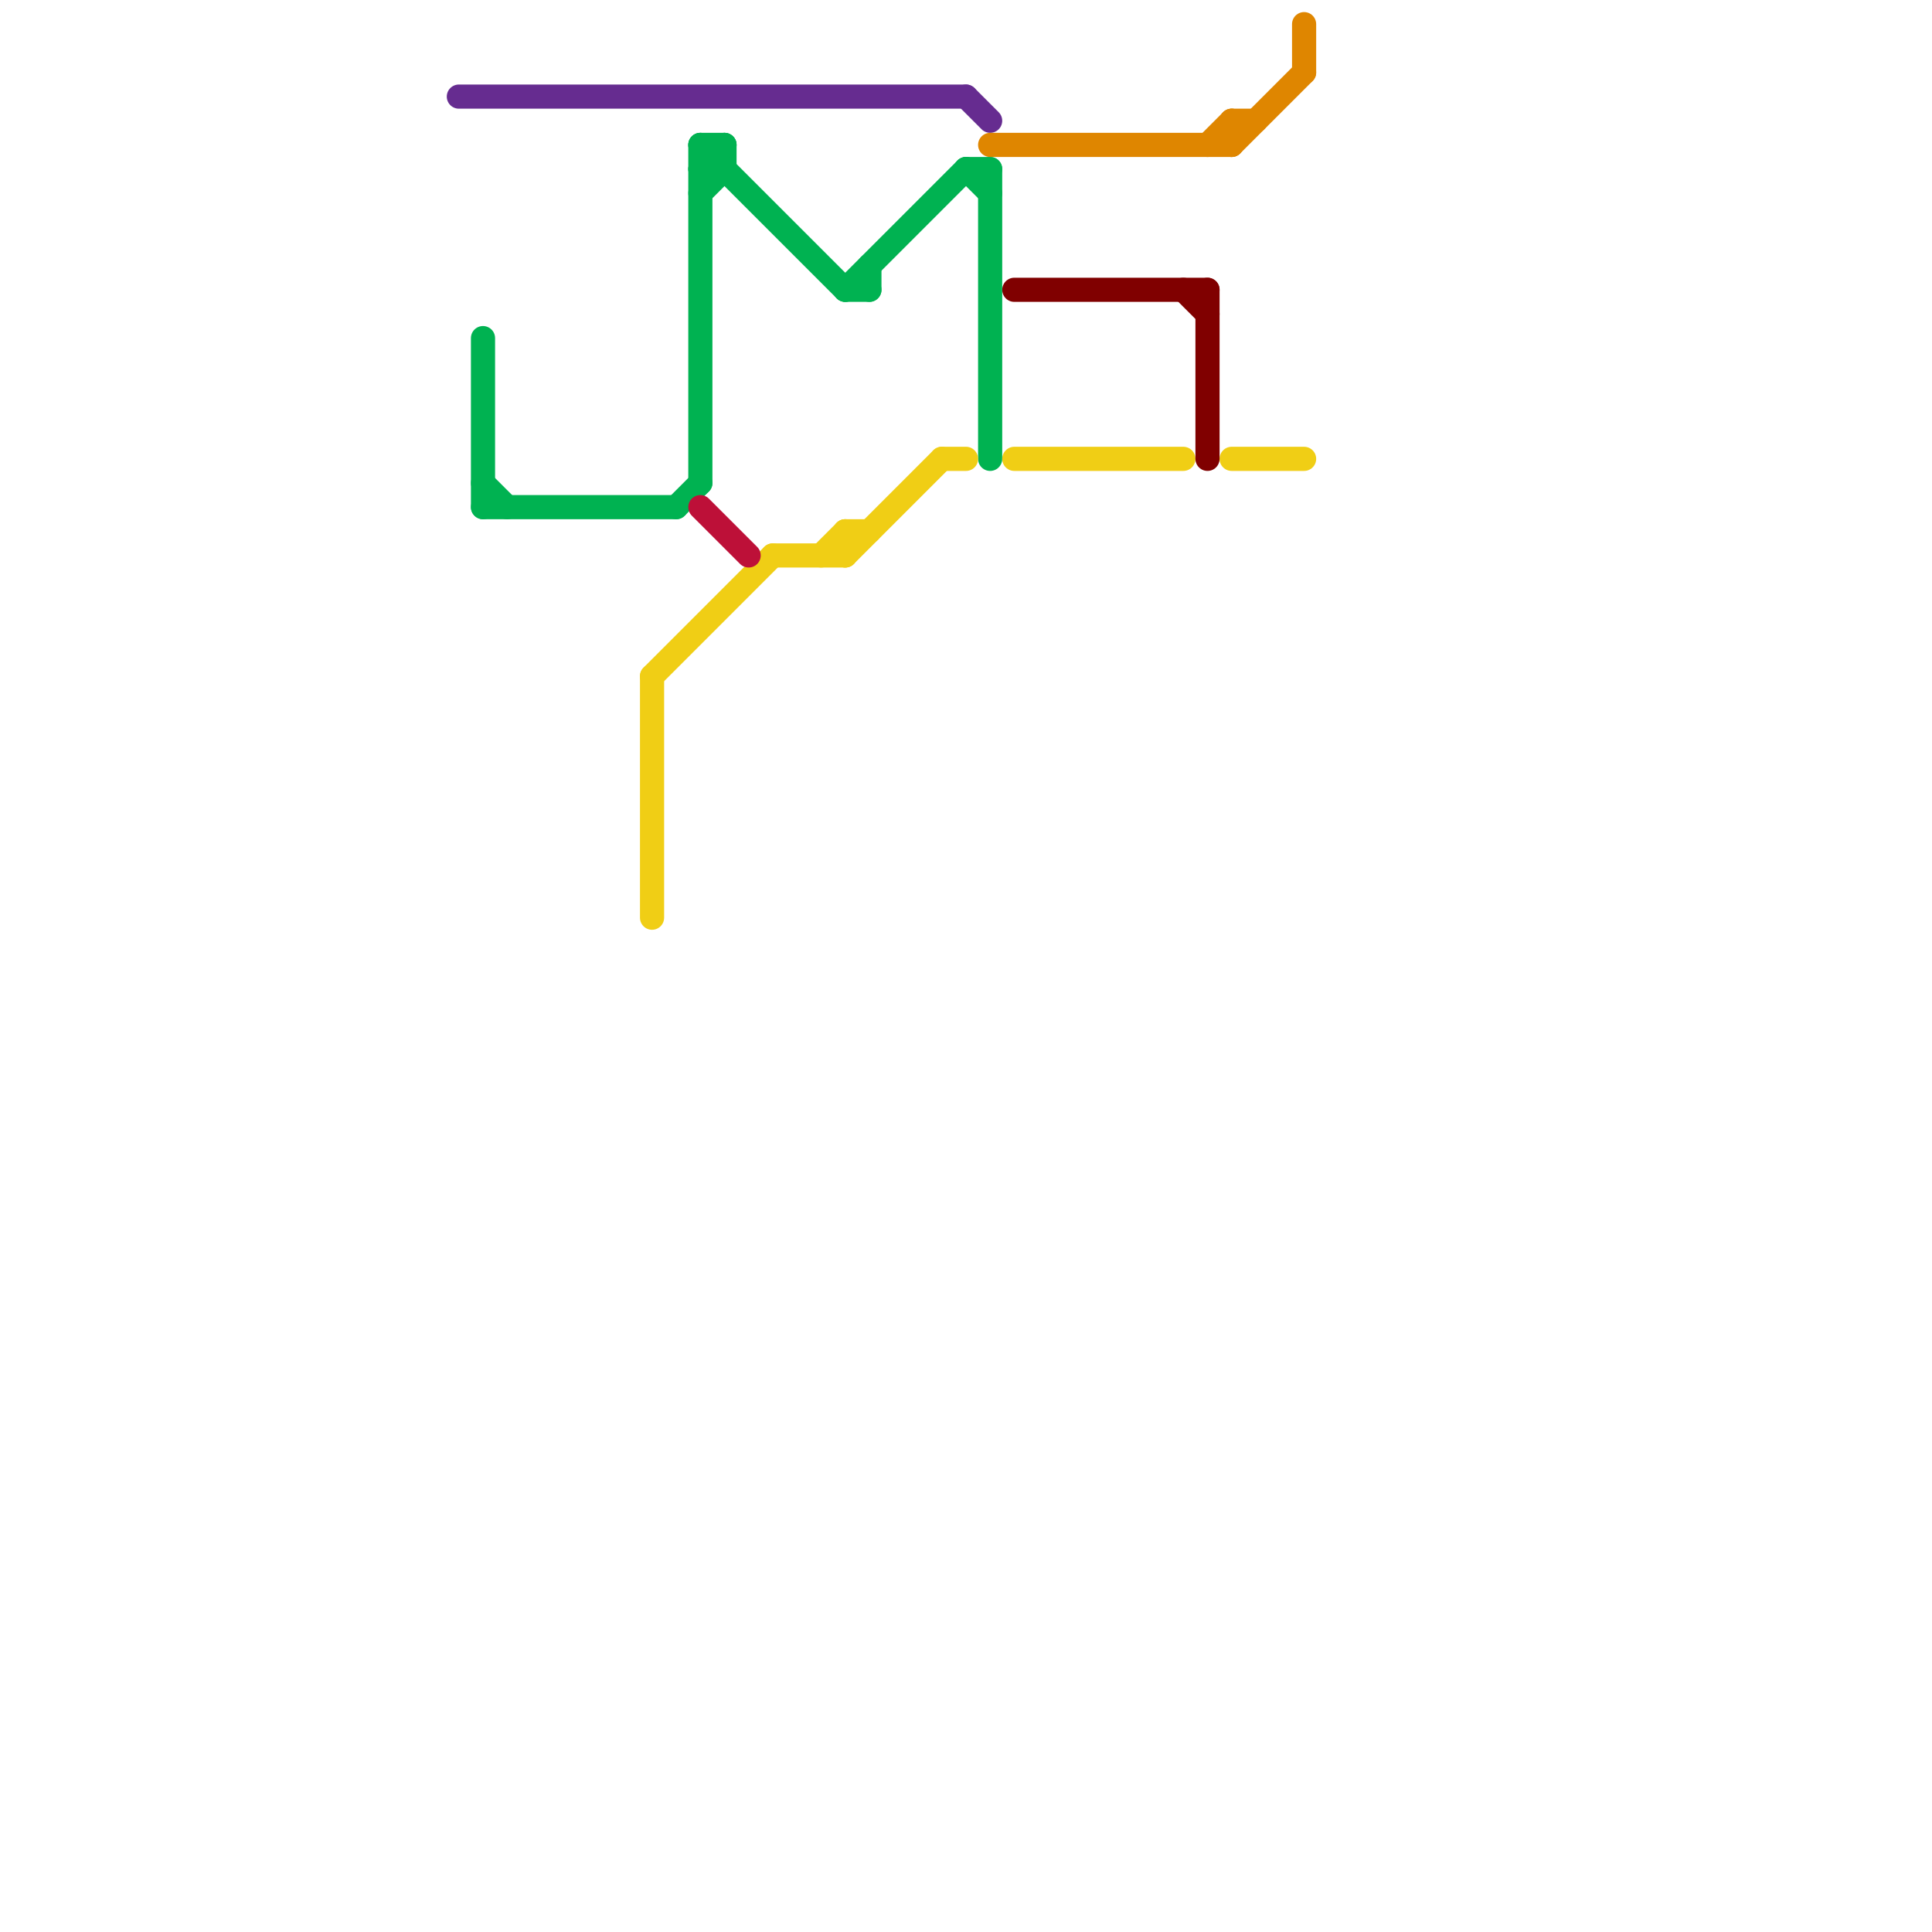 
<svg version="1.1" xmlns="http://www.w3.org/2000/svg" viewBox="0 0 80 80">
<style>text { font: 1px Helvetica; font-weight: 600; white-space: pre; dominant-baseline: central; } line { stroke-width: 1; fill: none; stroke-linecap: round; stroke-linejoin: round; } .c0 { stroke: #662c90 } .c1 { stroke: #00b251 } .c2 { stroke: #f0ce15 } .c3 { stroke: #bd1038 } .c4 { stroke: #df8600 } .c5 { stroke: #800000 }</style><defs><g id="wm-xf"><circle r="1.2" fill="#000"/><circle r="0.9" fill="#fff"/><circle r="0.6" fill="#000"/><circle r="0.3" fill="#fff"/></g><g id="wm"><circle r="0.6" fill="#000"/><circle r="0.3" fill="#fff"/></g></defs><line class="c0" x1="40" y1="4" x2="41" y2="5"/><line class="c0" x1="19" y1="4" x2="40" y2="4"/><line class="c1" x1="29" y1="6" x2="30" y2="6"/><line class="c1" x1="35" y1="12" x2="36" y2="12"/><line class="c1" x1="29" y1="6" x2="35" y2="12"/><line class="c1" x1="29" y1="6" x2="29" y2="20"/><line class="c1" x1="30" y1="6" x2="30" y2="7"/><line class="c1" x1="29" y1="7" x2="30" y2="6"/><line class="c1" x1="20" y1="14" x2="20" y2="21"/><line class="c1" x1="40" y1="7" x2="41" y2="8"/><line class="c1" x1="28" y1="21" x2="29" y2="20"/><line class="c1" x1="20" y1="20" x2="21" y2="21"/><line class="c1" x1="29" y1="8" x2="30" y2="7"/><line class="c1" x1="41" y1="7" x2="41" y2="19"/><line class="c1" x1="36" y1="11" x2="36" y2="12"/><line class="c1" x1="40" y1="7" x2="41" y2="7"/><line class="c1" x1="35" y1="12" x2="40" y2="7"/><line class="c1" x1="20" y1="21" x2="28" y2="21"/><line class="c1" x1="29" y1="7" x2="30" y2="7"/><line class="c2" x1="35" y1="22" x2="35" y2="23"/><line class="c2" x1="39" y1="19" x2="40" y2="19"/><line class="c2" x1="27" y1="28" x2="27" y2="38"/><line class="c2" x1="32" y1="23" x2="35" y2="23"/><line class="c2" x1="51" y1="19" x2="54" y2="19"/><line class="c2" x1="35" y1="23" x2="39" y2="19"/><line class="c2" x1="27" y1="28" x2="32" y2="23"/><line class="c2" x1="42" y1="19" x2="49" y2="19"/><line class="c2" x1="35" y1="22" x2="36" y2="22"/><line class="c2" x1="34" y1="23" x2="35" y2="22"/><line class="c3" x1="29" y1="21" x2="31" y2="23"/><line class="c4" x1="50" y1="6" x2="51" y2="5"/><line class="c4" x1="51" y1="6" x2="54" y2="3"/><line class="c4" x1="51" y1="5" x2="51" y2="6"/><line class="c4" x1="51" y1="5" x2="52" y2="5"/><line class="c4" x1="54" y1="1" x2="54" y2="3"/><line class="c4" x1="41" y1="6" x2="51" y2="6"/><line class="c5" x1="50" y1="12" x2="50" y2="19"/><line class="c5" x1="42" y1="12" x2="50" y2="12"/><line class="c5" x1="49" y1="12" x2="50" y2="13"/>
</svg>
